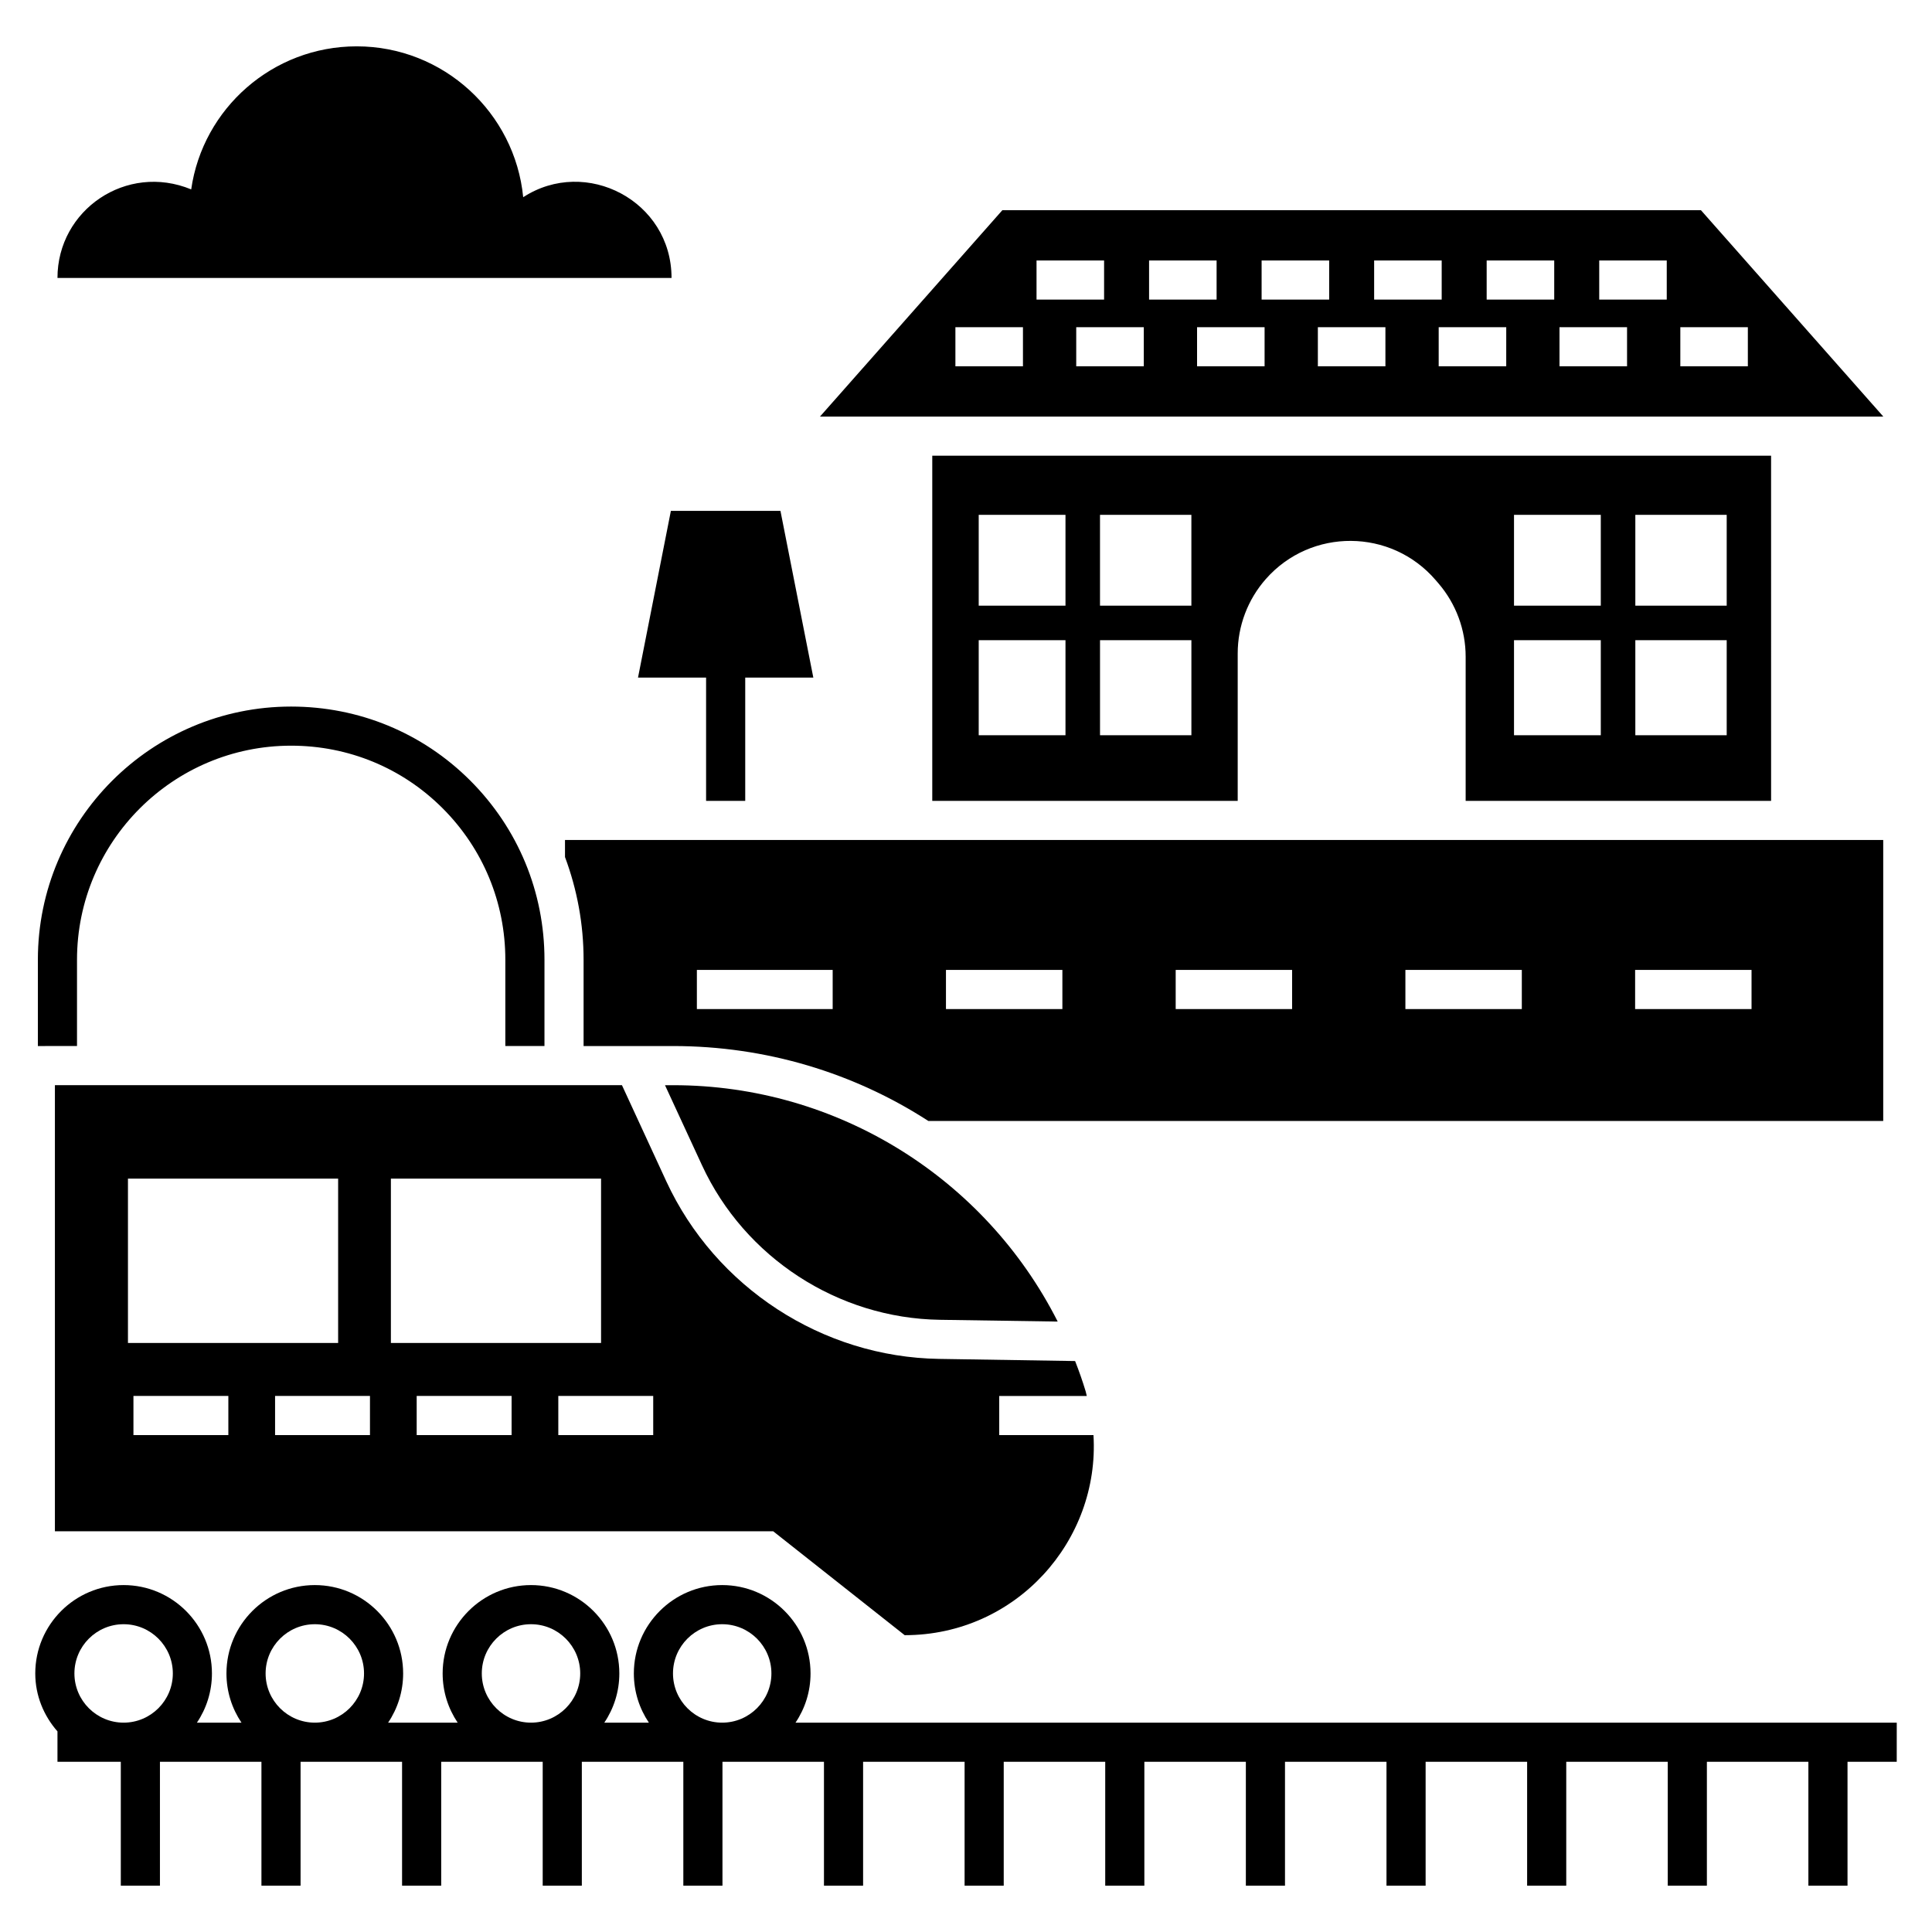 <?xml version="1.0" encoding="UTF-8"?>
<!-- Uploaded to: SVG Repo, www.svgrepo.com, Generator: SVG Repo Mixer Tools -->
<svg fill="#000000" width="800px" height="800px" version="1.1" viewBox="144 144 512 512" xmlns="http://www.w3.org/2000/svg">
 <g>
  <path d="m293.73 366.61v4.512c3.215 8.609 4.926 17.785 4.926 27.223v22.867h23.75c24.578 0 47.914 7.106 67.617 19.859h253.05v-74.461zm70.938 44.801h-35.988v-10.371h35.988zm60.875 0h-30.852v-10.371h30.852zm60.879 0h-30.852v-10.371h30.852zm60.875 0h-30.852v-10.371h30.852zm60.879 0h-30.852v-10.371h30.852z"/>
  <path d="m288.29 421.21h-10.371v-22.867c0-15.164-5.906-29.422-16.629-40.152-10.695-10.691-24.949-16.578-40.152-16.578-31.281 0-56.73 25.449-56.73 56.727v22.867l-10.371 0.004v-22.867c0-37 30.098-67.098 67.102-67.098 17.973 0 34.836 6.965 47.484 19.613 12.684 12.688 19.668 29.551 19.668 47.484z"/>
  <path d="m594.77 199.71h-185.14l-48.324 54.684h281.79zm-86.609 13.316h17.902v10.371h-17.902zm-29.82 0h17.902v10.371h-17.902zm-63.246 28.055h-17.902v-10.371h17.902zm3.598-28.055h17.902v10.371h-17.902zm28.422 28.055h-17.902v-10.371h17.902zm1.402-28.055h17.895v10.371h-17.895zm30.613 28.055h-17.895v-10.371h17.895zm32.02 0h-17.902v-10.371h17.902zm32.016 0h-17.898v-10.371h17.902zm12.719-17.684h-17.902v-10.371h17.902zm19.301 17.684h-17.902v-10.371h17.902zm10.52-17.684h-17.895v-10.371h17.895zm3.598 17.684v-10.371h17.895v10.371z"/>
  <path d="m159.23 217.66c0-18.035 18.285-30.551 35.438-23.469 3.074-21.461 21.594-37.91 43.859-37.91 23 0 41.922 17.586 44.125 39.98 16.637-10.816 39.312 0.988 39.312 21.395-34.477 0.004-88.457 0.004-162.73 0.004z"/>
  <path d="m359.54 323.57h-18.047v32.668h-10.371v-32.668h-18.043l8.711-44.18h29.039z"/>
  <path d="m646.66 600.52h-291.84c2.512-3.731 3.981-8.219 3.981-13.043 0-12.91-10.504-23.414-23.414-23.414-12.906 0-23.41 10.504-23.41 23.414 0 4.824 1.469 9.312 3.981 13.043h-11.809c2.512-3.731 3.981-8.219 3.981-13.043 0-12.91-10.504-23.414-23.414-23.414-12.906 0-23.41 10.504-23.41 23.414 0 4.824 1.469 9.312 3.981 13.043h-18.43c2.512-3.731 3.981-8.219 3.981-13.043 0-12.91-10.504-23.414-23.41-23.414-12.914 0-23.414 10.504-23.414 23.414 0 4.824 1.469 9.312 3.981 13.043h-11.809c2.512-3.731 3.981-8.219 3.981-13.043 0-12.91-10.504-23.414-23.41-23.414s-23.41 10.504-23.41 23.414c0 5.902 2.269 11.238 5.883 15.359v8.055h16.785v32.828h10.371v-32.828h26.898v32.828h10.371v-32.828h26.898v32.828h10.371v-32.828h26.898v32.828h10.371v-32.828h26.898v32.828h10.371v-32.828h26.898v32.828h10.371v-32.828h26.898v32.828h10.371v-32.828h26.898v32.828h10.371v-32.828h26.898v32.828h10.371v-32.828h26.898v32.828h10.371v-32.828h26.898v32.828h10.371v-32.828h26.898v32.828h10.371v-32.828h26.898v32.828h10.371v-32.828h13.043zm-324.31-13.043c0-7.191 5.848-13.043 13.039-13.043 7.191 0 13.043 5.852 13.043 13.043s-5.856 13.043-13.043 13.043c-7.191 0-13.039-5.852-13.039-13.043zm-50.668 0c0-7.191 5.848-13.043 13.039-13.043s13.043 5.852 13.043 13.043-5.856 13.043-13.043 13.043c-7.191 0-13.039-5.852-13.039-13.043zm-57.293 0c0-7.191 5.856-13.043 13.043-13.043 7.191 0 13.039 5.852 13.039 13.043s-5.848 13.043-13.039 13.043c-7.191 0-13.043-5.852-13.043-13.043zm-37.625-13.043c7.191 0 13.039 5.852 13.039 13.043s-5.848 13.043-13.039 13.043c-7.191 0-13.043-5.852-13.043-13.043s5.852-13.043 13.043-13.043z"/>
  <path d="m393.03 493.76 31.27 0.469c-19.188-37.906-58.285-62.641-101.89-62.641h-2.18l9.801 21.207c11.305 24.473 36.039 40.551 63.004 40.965z"/>
  <path d="m383.75 577.34c29.555 0 51.742-25.074 50.031-53.023h-24.977v-10.371h23.199c-0.113-0.406-0.168-0.809-0.289-1.215-0.828-2.75-1.762-5.394-2.801-8.039l-36.039-0.57c-30.906-0.465-59.27-18.926-72.285-47.031l-11.77-25.512h-150.27v118.23h190.36zm-205.84-120.99h55.699v43.551h-55.699zm26.605 67.965h-25.152v-10.371h25.152zm37.531 0h-25.148v-10.371h25.148zm5.543-67.965h55.699v43.551h-55.699zm31.988 67.965h-25.152v-10.371h25.152zm37.531 0h-25.152v-10.371h25.152z"/>
  <path d="m391.06 264.77v91.473h80.945v-39.066c0-7.273 2.656-14.293 7.469-19.746 11.977-13.566 33.18-13.43 44.98 0.293l0.746 0.867c4.656 5.414 7.215 12.312 7.215 19.453v38.195h80.945l-0.004-91.469zm68.668 39.734h-24.215v-24.07h24.215zm-33.363-24.07v24.07h-22.996v-24.07zm-22.996 33.223h22.996v25.188h-22.996zm32.148 25.188v-25.188h24.215v25.188zm132.71 0h-23v-25.188h23zm0-34.34h-23v-24.07h23zm33.367 34.34h-24.215v-25.188h24.215zm0-34.34h-24.215v-24.07h24.215z"/>
 </g>
</svg>